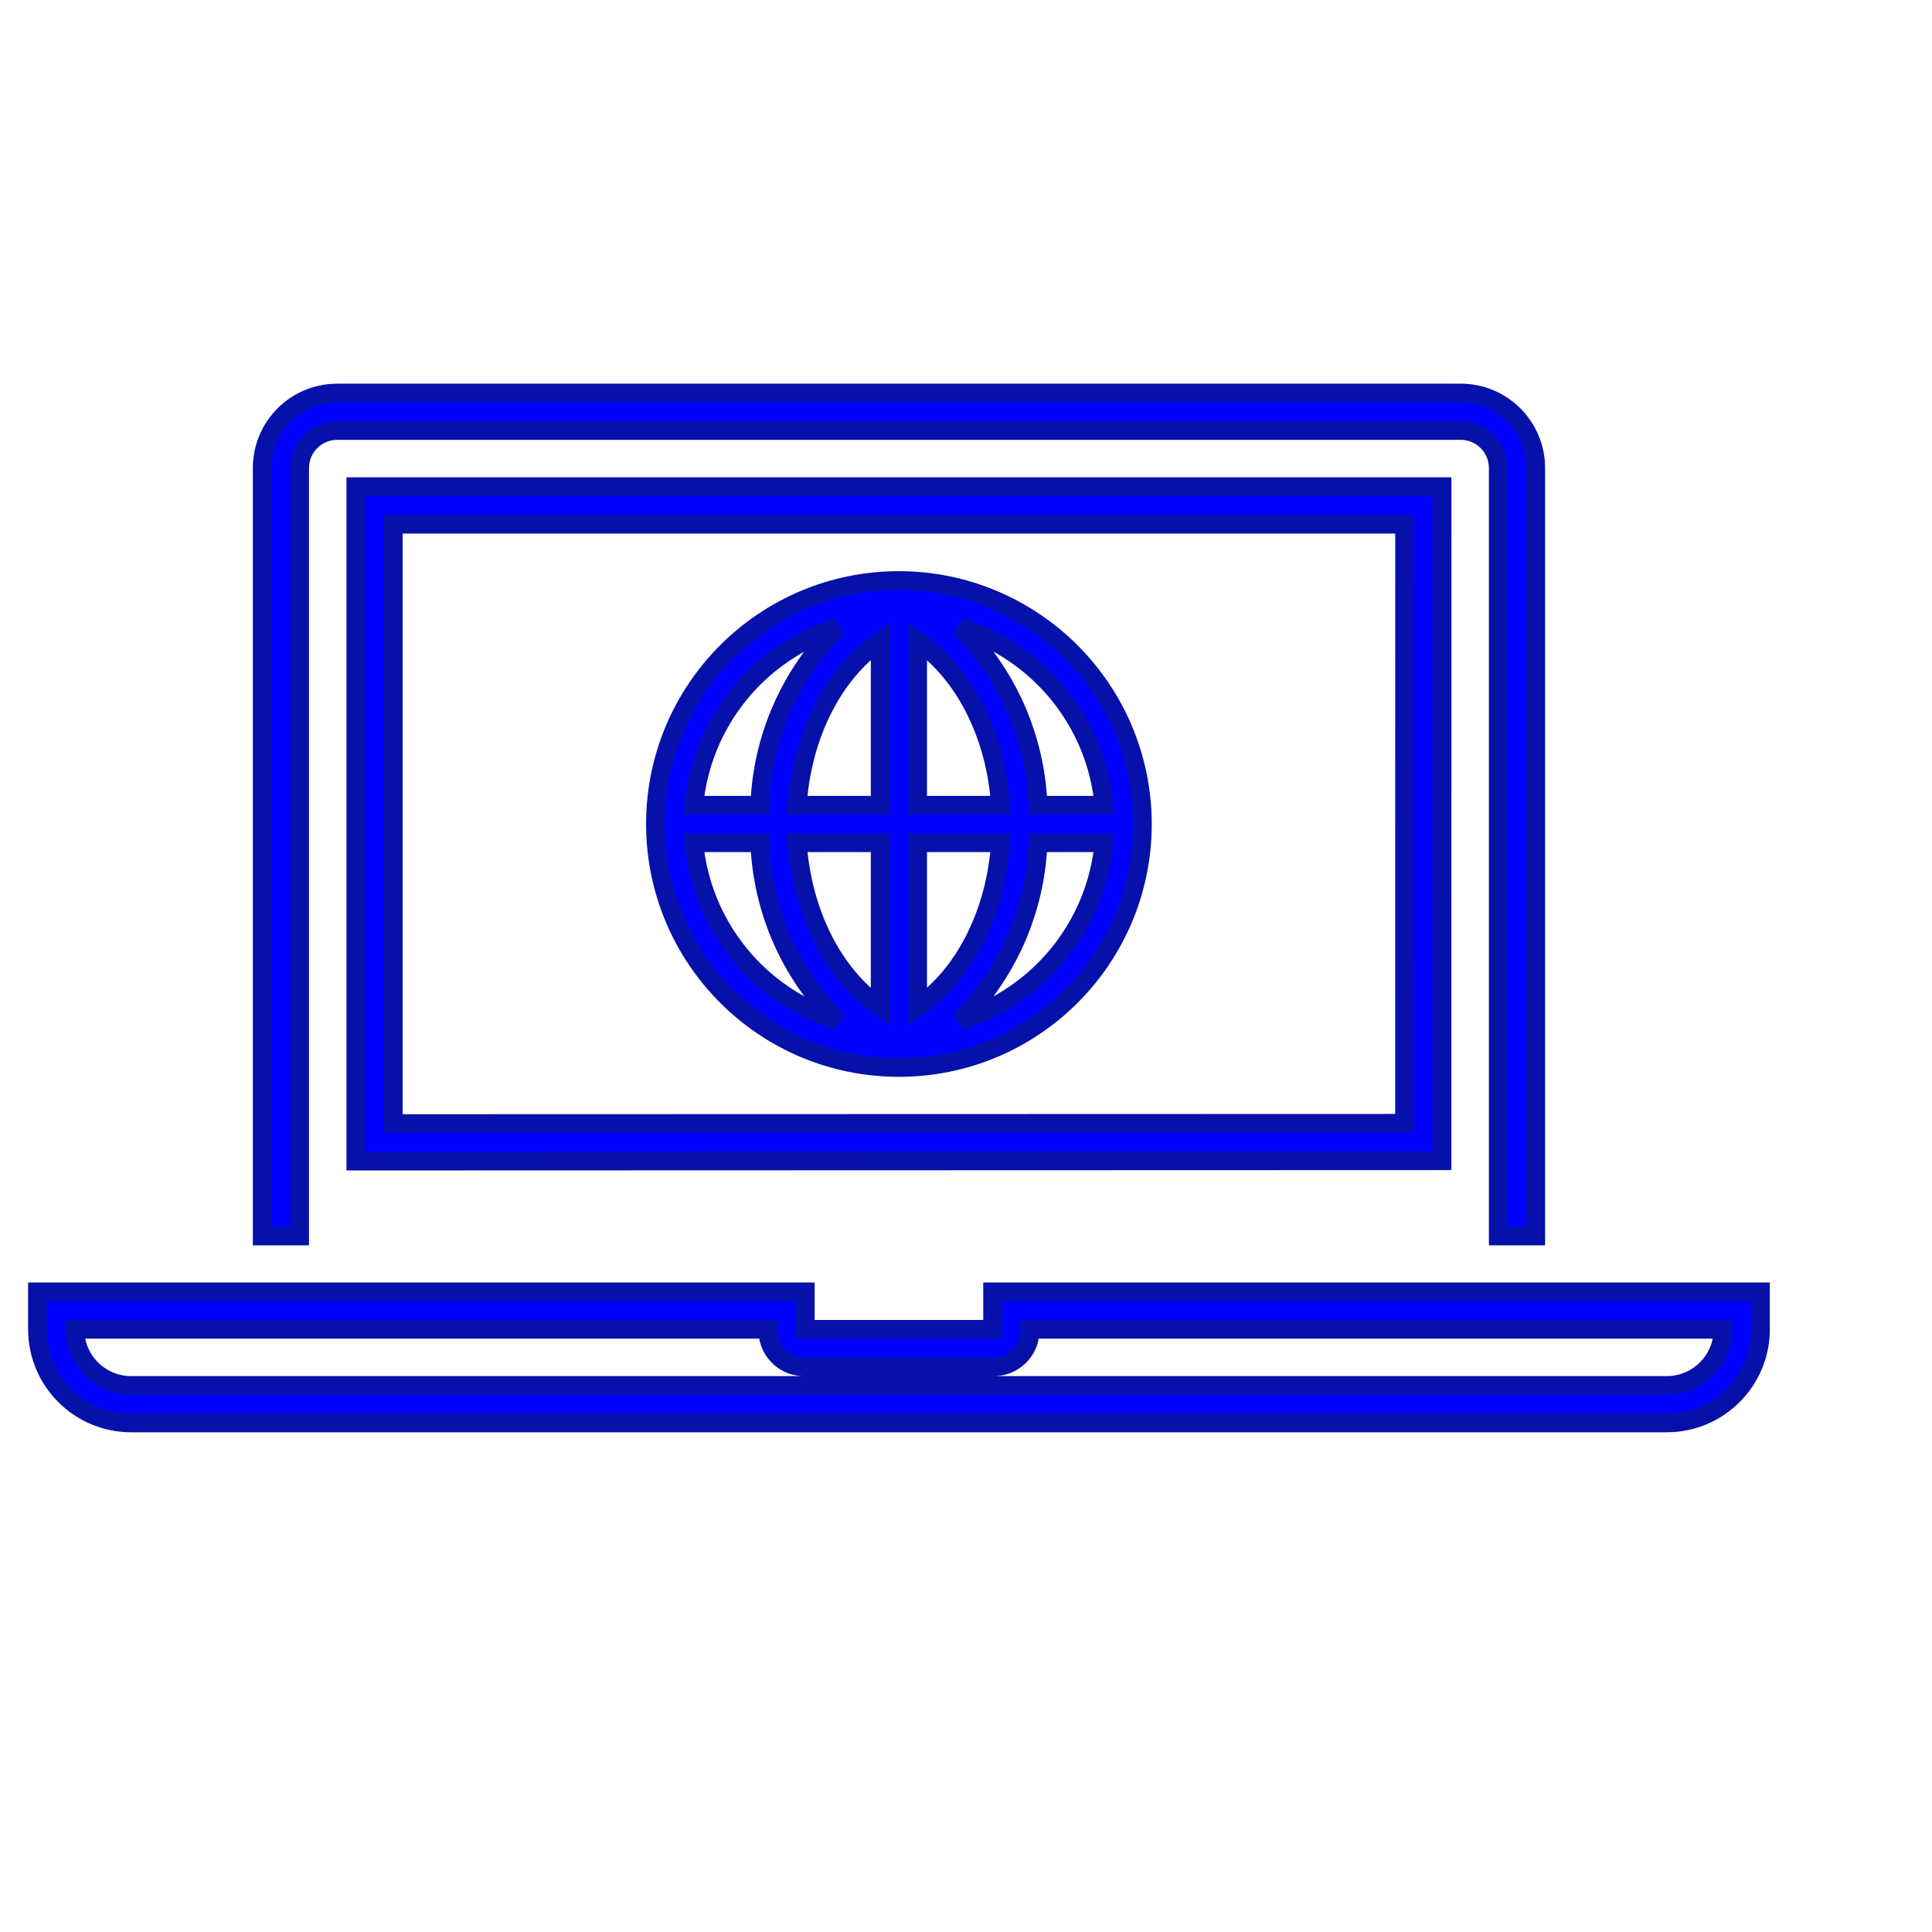 <svg width="72" height="72" fill="blue" xmlns="http://www.w3.org/2000/svg" xmlns:xlink="http://www.w3.org/1999/xlink" xml:space="preserve" overflow="hidden"><g transform="translate(-128 -491)"><path d="M181.74 534.257 181.742 509.138 141.261 509.138 141.261 534.27ZM142.657 510.534 180.346 510.534 180.344 532.862 142.657 532.873Z" stroke="#0511a9" stroke-width="0.698"/><path d="M139.167 508.439C139.168 507.668 139.793 507.044 140.563 507.043L182.44 507.043C183.211 507.044 183.835 507.668 183.836 508.439L183.836 537.062 185.232 537.062 185.232 508.439C185.23 506.897 183.981 505.648 182.44 505.647L140.563 505.647C139.022 505.648 137.773 506.897 137.772 508.439L137.772 537.062 139.167 537.062Z" stroke="#0511a9" stroke-width="0.698"/><path d="M164.992 539.143 164.992 540.539 158.012 540.539 158.012 539.143 129.396 539.143 129.396 540.538C129.398 542.465 130.959 544.026 132.885 544.028L190.117 544.028C192.044 544.026 193.605 542.465 193.608 540.538L193.608 539.143ZM190.117 542.633 132.885 542.633C131.73 542.631 130.793 541.695 130.792 540.539L156.616 540.539C156.59 541.284 157.173 541.909 157.919 541.935 157.95 541.936 157.981 541.936 158.012 541.935L164.992 541.935C165.737 541.96 166.362 541.377 166.387 540.632 166.388 540.601 166.388 540.57 166.387 540.539L192.212 540.539C192.21 541.695 191.273 542.631 190.117 542.633Z" stroke="#0511a9" stroke-width="0.698"/><path d="M161.5 512.635C156.489 512.635 152.427 516.698 152.427 521.708 152.427 526.719 156.489 530.781 161.5 530.781 166.511 530.781 170.573 526.719 170.573 521.708 170.567 516.7 166.508 512.641 161.5 512.635ZM169.142 521.01 166.686 521.01C166.59 518.509 165.548 516.138 163.772 514.375 166.737 515.3 168.856 517.917 169.142 521.01ZM160.802 514.887 160.802 521.01 157.713 521.01C157.89 518.378 159.06 516.083 160.802 514.887ZM160.802 522.406 160.802 528.531C159.062 527.332 157.892 525.029 157.714 522.406ZM162.198 528.53 162.198 522.406 165.286 522.406C165.108 525.026 163.938 527.331 162.198 528.53ZM162.198 521.01 162.198 514.888C163.937 516.087 165.108 518.39 165.286 521.01ZM159.216 514.379C157.442 516.141 156.405 518.512 156.314 521.01L153.858 521.01C154.144 517.922 156.256 515.307 159.216 514.379ZM153.858 522.406 156.314 522.406C156.409 524.907 157.45 527.278 159.226 529.041 156.262 528.116 154.144 525.499 153.858 522.406ZM163.772 529.042C165.548 527.278 166.59 524.907 166.686 522.406L169.142 522.406C168.856 525.499 166.738 528.117 163.772 529.042Z" stroke="#0511a9" stroke-width="0.698"/></g></svg>